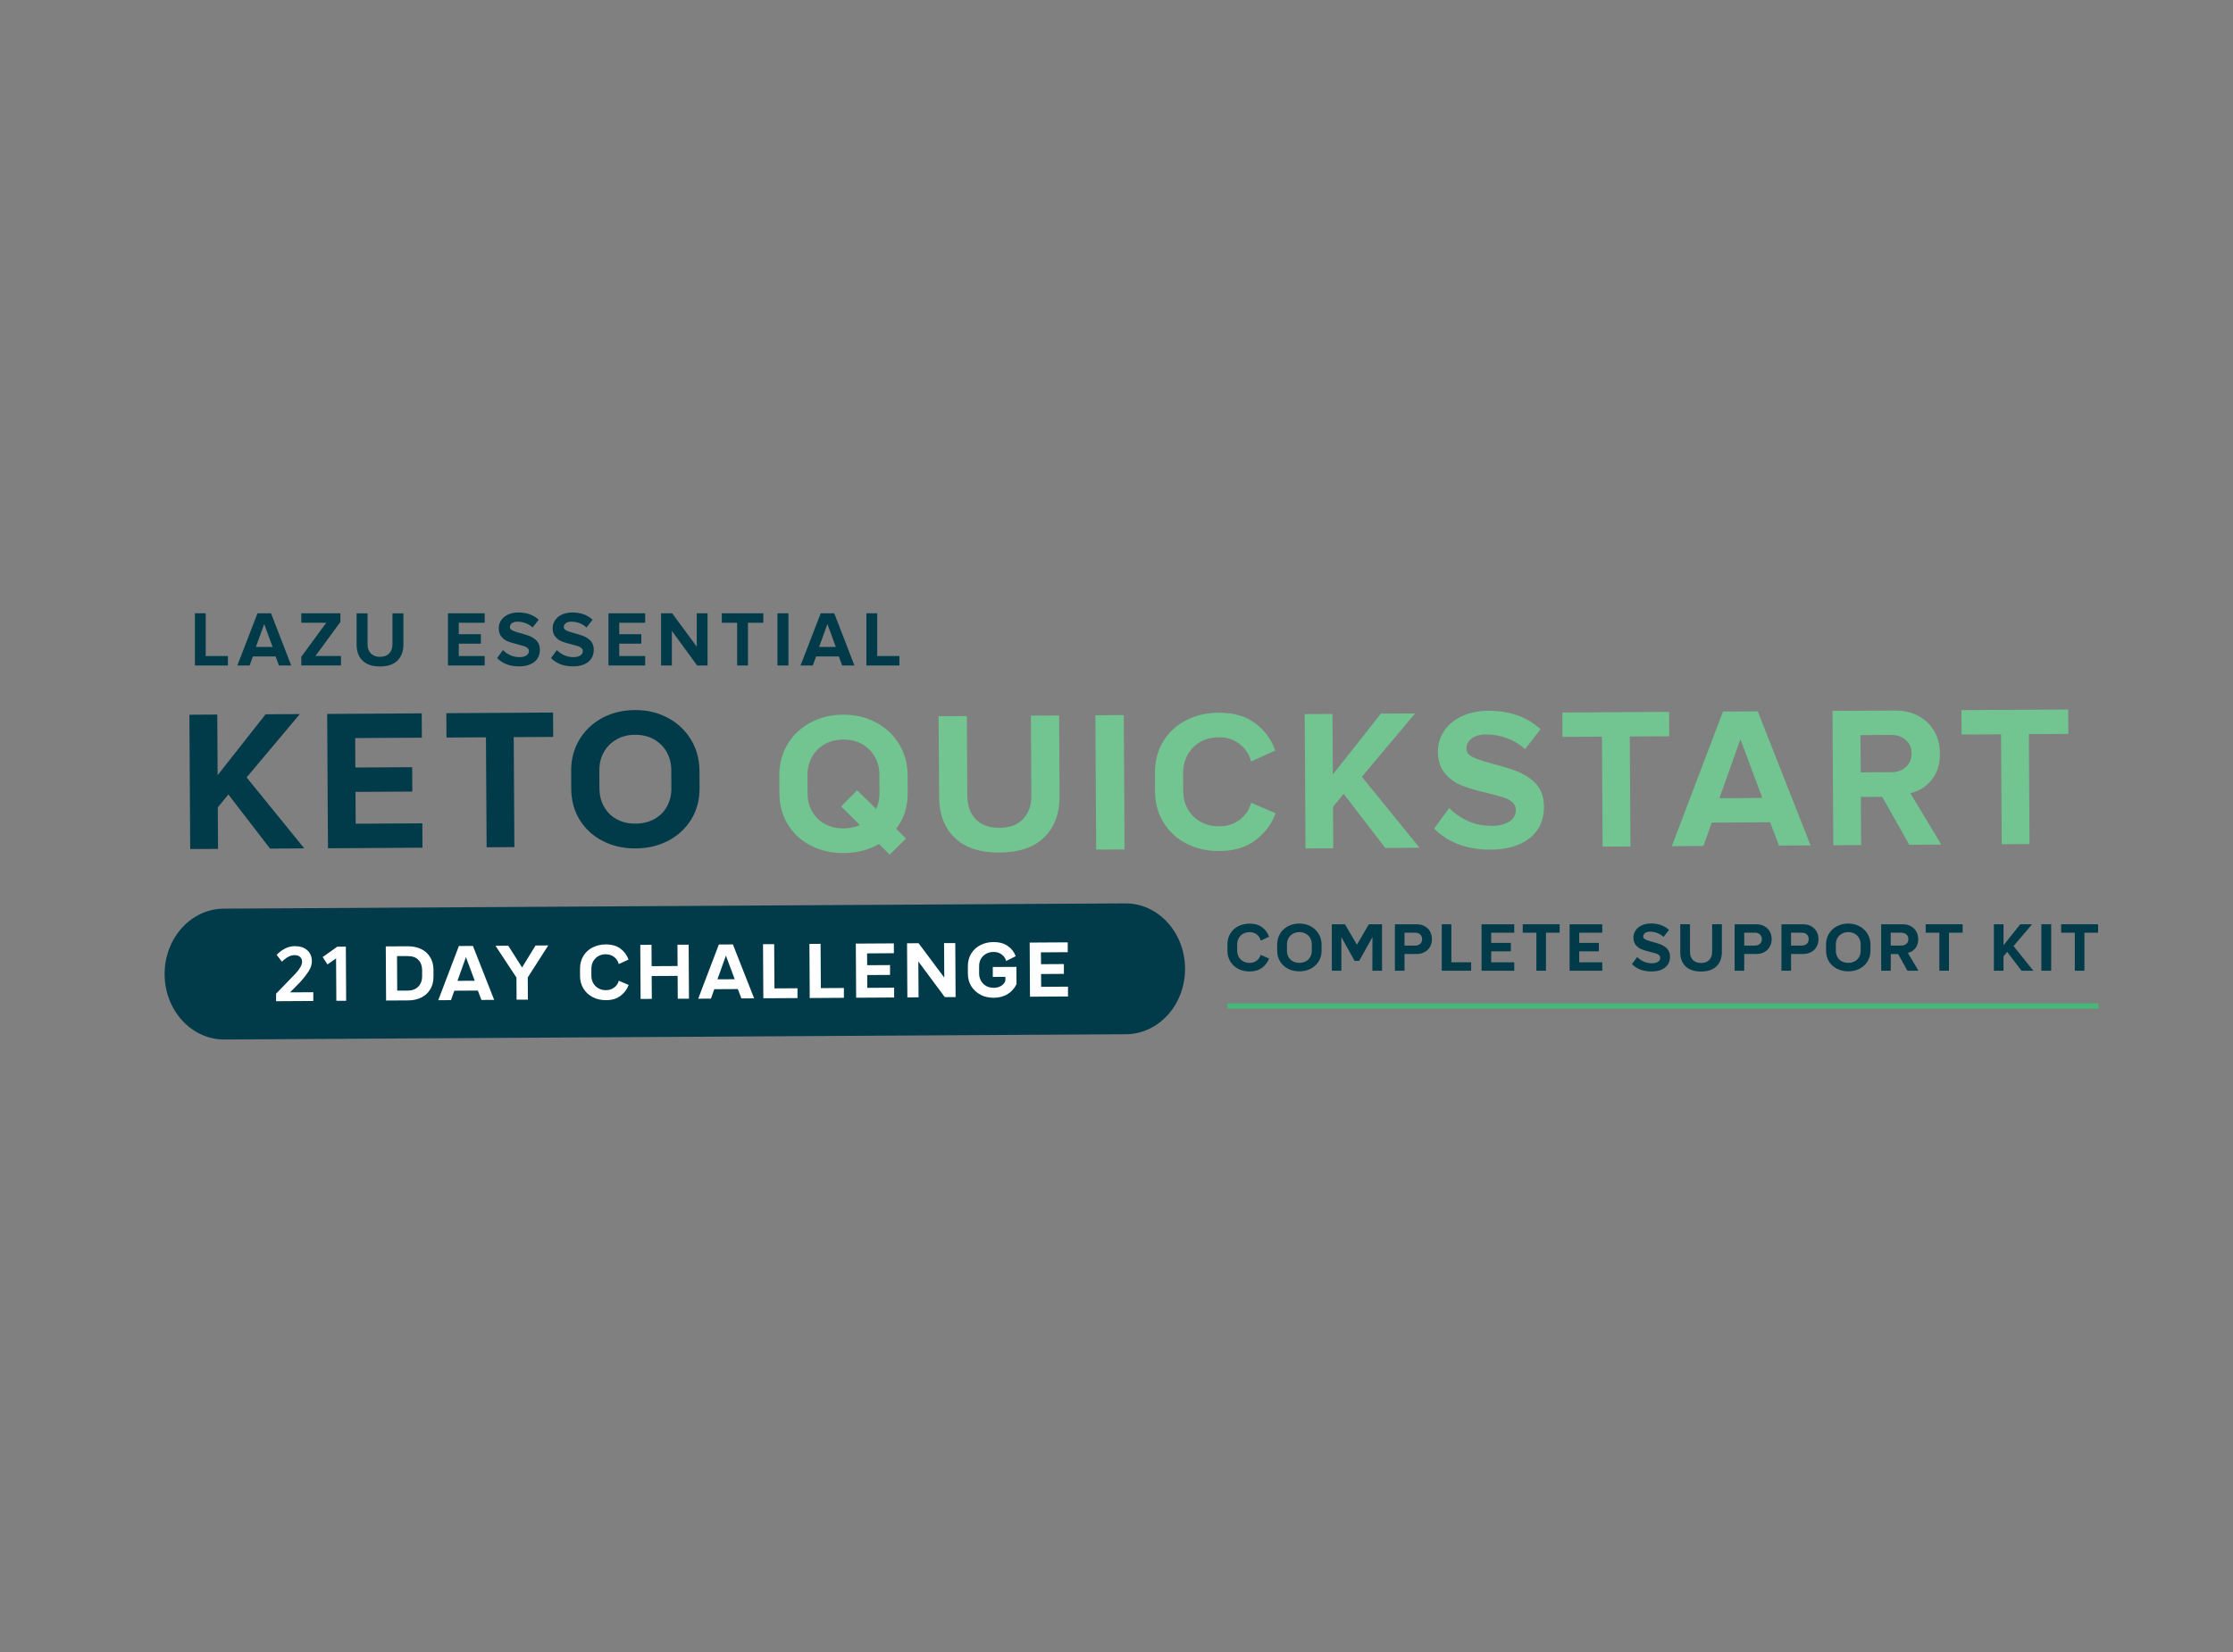 <?xml version="1.0" encoding="UTF-8"?>
<svg xmlns="http://www.w3.org/2000/svg" id="Layer_2" data-name="Layer 2" viewBox="0 0 500 370">
  <rect x="0" y="0" width="500" height="370" fill="#808080" stroke="none"/>
  <defs>
    <style>
      .cls-1 {
        isolation: isolate;
      }

      .cls-1, .cls-2 {
        fill: none;
      }

      .cls-3 {
        fill: #013b4a;
      }

      .cls-4 {
        fill: #fff;
      }

      .cls-5 {
        fill: #72c491;
      }

      .cls-2 {
        stroke: #46b978;
        stroke-miterlimit: 10;
        stroke-width: 1.18px;
      }
    </style>
  </defs>
  <g id="Layer_1-2" data-name="Layer 1-2">
    <g>
      <g class="cls-1">
        <g class="cls-1">
          <path class="cls-5" d="m203.24,177.59c.02,3.1-.84,5.78-2.57,8.04l2.18,2.2-3.63,3.58-2.4-2.38c-2.31,1.34-4.94,2.01-7.88,2.03-2.74.02-5.2-.54-7.38-1.67-2.19-1.13-3.9-2.7-5.15-4.73-1.25-2.03-1.87-4.33-1.89-6.91l-.02-4.06c-.02-2.58.6-4.91,1.83-6.98,1.24-2.06,2.94-3.68,5.11-4.86,2.17-1.17,4.61-1.76,7.32-1.78,2.68-.02,5.11.55,7.3,1.69s3.92,2.74,5.19,4.79c1.28,2.06,1.94,4.37,1.98,6.96l.02,4.06Zm-7.06,3.61c.5-1.09.75-2.27.75-3.57l-.02-4.06c0-1.53-.35-2.9-1.04-4.1-.68-1.2-1.64-2.14-2.86-2.82-1.22-.69-2.63-1.02-4.22-1.01-1.56.01-2.95.36-4.17,1.06s-2.15,1.65-2.82,2.86c-.67,1.21-1,2.58-.99,4.11l.02,4.06c0,1.47.35,2.81,1.02,4.01.67,1.2,1.61,2.13,2.84,2.8,1.22.67,2.63,1,4.22.99,1.29,0,2.51-.25,3.65-.74l-4.22-4.17,3.59-3.63,4.27,4.21Z"></path>
          <path class="cls-5" d="m216.49,160.37l.11,17.86c.01,2.23.65,3.98,1.9,5.27,1.26,1.29,3.03,1.92,5.31,1.91,2.29-.01,4.05-.68,5.29-2s1.86-3.07,1.84-5.27l-.11-17.86,6.32-.04.11,18.04c.02,3.85-1.11,6.92-3.4,9.2-2.29,2.28-5.63,3.44-10.02,3.47-4.42.03-7.78-1.08-10.08-3.32s-3.46-5.29-3.48-9.13l-.11-18.09,6.32-.04Z"></path>
          <path class="cls-5" d="m251.63,160.16l.18,30.09-6.36.04-.18-30.09,6.36-.04Z"></path>
          <path class="cls-5" d="m265.67,188.95c-2.19-1.13-3.9-2.71-5.15-4.75-1.25-2.04-1.88-4.35-1.89-6.94l-.03-4.24c.01-2.61.63-4.93,1.85-6.96,1.22-2.02,2.92-3.6,5.09-4.72,2.17-1.12,4.63-1.7,7.36-1.71,3.34-.02,6.07.78,8.2,2.39,2.13,1.61,3.61,3.63,4.44,6.06l-5.4,2.47c-.4-1.59-1.26-2.89-2.57-3.91s-2.86-1.52-4.63-1.51c-2.37.01-4.29.76-5.76,2.25-1.46,1.48-2.22,3.37-2.27,5.65l.03,4.19c0,1.47.35,2.81,1.04,4.01s1.64,2.14,2.86,2.83c1.22.68,2.63,1.02,4.22,1.01,1.77-.01,3.3-.51,4.59-1.52s2.12-2.25,2.5-3.76l5.47,2.36c-.83,2.35-2.3,4.34-4.43,5.98-2.12,1.64-4.83,2.46-8.1,2.48-2.77.02-5.25-.54-7.43-1.67Z"></path>
          <path class="cls-5" d="m298.36,159.89l.08,13.58,10.75-13.64,7.67-.04-11.92,14.19,12.91,15.89-7.67.05-9.32-12.12-2.37,2.9.05,9.29-6.22.04-.18-30.09,6.22-.04Z"></path>
          <path class="cls-5" d="m341.49,167.79c-1.18-1.08-2.53-1.9-4.05-2.46-1.52-.56-3.09-.84-4.72-.83-1.35,0-2.42.31-3.2.9-.78.59-1.16,1.37-1.16,2.33,0,.72.44,1.31,1.3,1.77.86.46,2.13.91,3.82,1.35,2.44.65,4.36,1.22,5.76,1.73,1.4.5,2.68,1.22,3.83,2.14,1.75,1.43,2.64,3.4,2.65,5.89.02,3.04-1.04,5.41-3.18,7.1-2.14,1.7-5.04,2.56-8.71,2.58-5.32.03-9.56-1.54-12.7-4.7l3.36-4.62c1.24,1.25,2.67,2.24,4.28,2.95,1.61.71,3.38,1.06,5.31,1.05,1.6-.01,2.89-.33,3.87-.95.99-.62,1.48-1.5,1.47-2.65,0-.69-.28-1.27-.82-1.73-.54-.46-1.22-.82-2.04-1.07-.81-.25-1.99-.57-3.52-.95-2.29-.53-4.17-1.07-5.63-1.64-1.46-.56-2.73-1.46-3.81-2.69-1.07-1.23-1.62-2.88-1.63-4.95-.01-1.65.44-3.18,1.35-4.57.91-1.39,2.22-2.5,3.93-3.32s3.72-1.24,6.04-1.25c4.75-.03,8.64,1.35,11.66,4.13l-3.45,4.44Z"></path>
          <path class="cls-5" d="m373.74,159.44l.03,5.46-8.84.05.15,24.63-6.23.04-.15-24.63-8.84.05-.03-5.46,23.91-.14Z"></path>
          <path class="cls-5" d="m393.59,159.32l11.82,30.02-7.08.04-1.97-5.22-13.08.08-1.86,5.24-7.08.04,11.46-30.15,7.81-.05Zm-8.59,19.45l9.61-.06-4.91-13.14-4.7,13.2Z"></path>
          <path class="cls-5" d="m424.26,159.14c2.05-.01,3.83.4,5.35,1.23,1.52.83,2.7,1.98,3.52,3.43s1.24,3.1,1.25,4.93c.01,2.46-.62,4.47-1.91,6.01s-2.86,2.52-4.72,2.91l6.93,11.51-7.17.04-6.06-10.74-4.78.03.06,10.78-6.23.04-.18-30.09,13.94-.08Zm-7.63,13.85l6.81-.04c1.35,0,2.46-.39,3.31-1.15.85-.76,1.27-1.78,1.27-3.07,0-1.26-.45-2.27-1.32-3.02-.88-.75-1.98-1.12-3.3-1.11l-6.81.04.05,8.35Z"></path>
          <path class="cls-5" d="m463.1,158.91l.03,5.46-8.84.05.15,24.63-6.23.04-.15-24.63-8.84.05-.03-5.46,23.91-.14Z"></path>
        </g>
      </g>
      <g class="cls-1">
        <g class="cls-1">
          <path class="cls-3" d="m48.65,160.04l.08,13.58,10.74-13.64,7.67-.05-11.92,14.19,12.91,15.89-7.67.05-9.32-12.12-2.37,2.9.05,9.29-6.23.04-.18-30.09,6.23-.04Z"></path>
          <path class="cls-3" d="m94.43,159.76l.03,5.46-14.93.09.04,6.59,12.72-.07.03,5.46-12.72.07.04,7.13,14.93-.09.03,5.46-21.16.13-.18-30.09,21.16-.13Z"></path>
          <path class="cls-3" d="m123.84,159.59l.03,5.46-8.84.05.15,24.63-6.22.04-.15-24.63-8.84.05-.03-5.46,23.91-.14Z"></path>
          <path class="cls-3" d="m129.72,165.67c1.24-2.06,2.94-3.68,5.11-4.86,2.18-1.17,4.61-1.76,7.32-1.78,2.68-.02,5.11.55,7.29,1.69,2.19,1.15,3.92,2.75,5.2,4.8,1.27,2.05,1.93,4.37,1.98,6.96l.02,4.06c.01,2.58-.6,4.9-1.83,6.93-1.24,2.04-2.94,3.63-5.11,4.79-2.18,1.16-4.63,1.74-7.36,1.76-2.74.02-5.2-.54-7.39-1.67-2.19-1.13-3.9-2.7-5.15-4.73s-1.87-4.33-1.89-6.91l-.02-4.06c-.02-2.58.6-4.91,1.83-6.98Zm4.51,11c0,1.47.35,2.81,1.02,4.01.67,1.2,1.61,2.13,2.84,2.8,1.22.67,2.63,1,4.22.99,1.59-.01,3-.36,4.23-1.04,1.23-.68,2.17-1.63,2.82-2.84.66-1.21.98-2.55.97-4.02l-.02-4.06c-.01-1.53-.35-2.9-1.04-4.1s-1.64-2.14-2.86-2.83c-1.22-.68-2.63-1.02-4.22-1.01-1.57,0-2.95.36-4.17,1.06-1.22.7-2.16,1.65-2.83,2.86s-1,2.58-.99,4.11l.02,4.06Z"></path>
        </g>
      </g>
      <g class="cls-1">
        <g class="cls-1">
          <path class="cls-3" d="m46.06,137.36v9.57h4.97v2.12h-7.39v-11.69h2.42Z"></path>
          <path class="cls-3" d="m60.69,137.36l4.52,11.69h-2.75l-.75-2.03h-5.08l-.74,2.03h-2.75l4.52-11.69h3.03Zm-3.38,7.53h3.73l-1.88-5.12-1.86,5.12Z"></path>
          <path class="cls-3" d="m76.22,137.36v1.94l-5.59,7.62h5.72v2.12h-8.89v-1.94l5.59-7.62h-5.59v-2.12h8.76Z"></path>
          <path class="cls-3" d="m82.3,137.36v6.94c0,.86.24,1.55.73,2.05.49.5,1.17.76,2.06.76s1.57-.26,2.06-.76c.48-.51.73-1.19.73-2.04v-6.94h2.45v7.01c0,1.49-.45,2.68-1.34,3.57-.89.88-2.19,1.32-3.9,1.32s-3.02-.44-3.91-1.31c-.89-.88-1.33-2.06-1.33-3.56v-7.03h2.45Z"></path>
          <path class="cls-3" d="m108.53,137.36v2.12h-5.8v2.56h4.94v2.12h-4.94v2.77h5.8v2.12h-8.22v-11.69h8.22Z"></path>
          <path class="cls-3" d="m119.26,140.53c-.46-.42-.98-.74-1.57-.96-.59-.22-1.2-.33-1.83-.33-.52,0-.94.12-1.24.34-.3.23-.45.53-.45.9,0,.28.17.51.5.69.33.18.83.36,1.48.53.95.26,1.69.49,2.23.68s1.04.48,1.48.84c.68.56,1.02,1.33,1.02,2.3,0,1.18-.42,2.1-1.26,2.75-.83.65-1.96.98-3.39.98-2.07,0-3.71-.62-4.92-1.86l1.31-1.79c.48.49,1.03.88,1.66,1.16.62.28,1.31.42,2.06.42.62,0,1.12-.12,1.51-.36.38-.24.58-.58.58-1.02,0-.27-.11-.49-.32-.67-.21-.18-.47-.32-.79-.42-.32-.1-.77-.22-1.37-.38-.89-.21-1.62-.43-2.18-.65-.57-.22-1.06-.57-1.47-1.05-.42-.48-.62-1.12-.62-1.93,0-.64.18-1.23.53-1.77.36-.54.87-.96,1.54-1.28.66-.32,1.45-.47,2.35-.47,1.85,0,3.35.54,4.52,1.63l-1.35,1.72Z"></path>
          <path class="cls-3" d="m131.33,140.53c-.46-.42-.98-.74-1.57-.96-.59-.22-1.2-.33-1.83-.33-.52,0-.94.12-1.24.34-.3.23-.45.53-.45.9,0,.28.17.51.5.69.33.18.83.36,1.48.53.95.26,1.69.49,2.23.68s1.04.48,1.48.84c.68.56,1.02,1.33,1.02,2.3,0,1.18-.42,2.1-1.26,2.75-.83.65-1.96.98-3.39.98-2.07,0-3.71-.62-4.92-1.86l1.31-1.79c.48.49,1.03.88,1.66,1.16.62.28,1.31.42,2.06.42.62,0,1.12-.12,1.51-.36.38-.24.58-.58.58-1.02,0-.27-.11-.49-.32-.67-.21-.18-.47-.32-.79-.42-.32-.1-.77-.22-1.37-.38-.89-.21-1.62-.43-2.18-.65-.57-.22-1.06-.57-1.47-1.05-.42-.48-.62-1.12-.62-1.93,0-.64.18-1.23.53-1.77.36-.54.87-.96,1.54-1.28.66-.32,1.45-.47,2.35-.47,1.85,0,3.35.54,4.52,1.63l-1.35,1.72Z"></path>
          <path class="cls-3" d="m144.46,137.36v2.12h-5.8v2.56h4.94v2.12h-4.94v2.77h5.8v2.12h-8.22v-11.69h8.22Z"></path>
          <path class="cls-3" d="m150.51,137.36l5.5,7.47v-7.47h2.42v11.69h-2.33l-5.66-7.75v7.75h-2.42v-11.69h2.49Z"></path>
          <path class="cls-3" d="m170.92,137.36v2.12h-3.44v9.57h-2.42v-9.57h-3.44v-2.12h9.29Z"></path>
          <path class="cls-3" d="m176.55,137.36v11.69h-2.47v-11.69h2.47Z"></path>
          <path class="cls-3" d="m186.8,137.36l4.52,11.69h-2.75l-.75-2.03h-5.08l-.74,2.03h-2.75l4.52-11.69h3.03Zm-3.38,7.53h3.73l-1.88-5.12-1.86,5.12Z"></path>
          <path class="cls-3" d="m196.42,137.36v9.57h4.97v2.12h-7.39v-11.69h2.42Z"></path>
        </g>
      </g>
      <g class="cls-1">
        <g class="cls-1">
          <path class="cls-3" d="m277.25,216.99c-.76-.39-1.34-.95-1.77-1.65s-.64-1.51-.64-2.4v-1.47c.01-.91.23-1.71.65-2.4.43-.7,1.02-1.24,1.77-1.62.76-.38,1.6-.58,2.55-.58,1.15,0,2.1.28,2.83.84.73.56,1.24,1.26,1.52,2.11l-1.87.84c-.13-.55-.43-1-.88-1.36-.45-.35-.99-.53-1.6-.53-.82,0-1.49.26-2,.76-.51.51-.77,1.16-.79,1.95v1.45c0,.51.12.97.35,1.39.23.42.56.74.98.98.42.24.91.36,1.46.36.61,0,1.14-.17,1.59-.52.45-.34.74-.77.87-1.29l1.89.83c-.29.81-.81,1.5-1.54,2.06-.74.56-1.68.84-2.81.84-.96,0-1.81-.2-2.57-.59Z"></path>
          <path class="cls-3" d="m286.62,209.12c.43-.71,1.02-1.27,1.78-1.67.76-.4,1.6-.6,2.54-.6s1.77.2,2.52.6c.75.4,1.35.96,1.79,1.67.44.71.66,1.52.67,2.41v1.4c0,.9-.21,1.69-.65,2.39s-1.02,1.25-1.78,1.64c-.76.4-1.6.59-2.55.59s-1.8-.2-2.55-.59c-.76-.39-1.34-.94-1.77-1.64s-.64-1.5-.64-2.39v-1.4c0-.9.22-1.7.65-2.41Zm1.54,3.81c0,.51.11.97.34,1.39.23.42.55.74.98.98.42.23.91.35,1.46.35s1.04-.12,1.47-.35c.43-.23.75-.56.98-.98.23-.42.34-.88.34-1.39v-1.4c0-.53-.12-1-.35-1.42-.23-.42-.56-.74-.98-.98s-.91-.36-1.46-.36-1.02.12-1.44.36-.75.57-.98.98c-.23.42-.35.89-.35,1.42v1.4Z"></path>
          <path class="cls-3" d="m301.15,207.01l2.68,4.57,2.68-4.57h2.95v10.4h-2.17l.02-7.53-2.97,5.32h-1.03l-2.96-5.32v7.53s-2.14,0-2.14,0v-10.4h2.93Z"></path>
          <path class="cls-3" d="m317.16,207.01c.72,0,1.34.15,1.86.44.53.3.93.7,1.2,1.2s.41,1.07.41,1.69-.14,1.17-.41,1.68c-.28.51-.68.91-1.2,1.2-.52.3-1.15.45-1.86.45h-2.67v3.74h-2.15v-10.4h4.82Zm-2.67,4.77h2.4c.46,0,.83-.13,1.11-.39.29-.26.43-.61.43-1.05s-.14-.79-.43-1.05-.66-.4-1.11-.4h-2.4v2.88Z"></path>
          <path class="cls-3" d="m324.98,207.01v8.51h4.43v1.89h-6.58v-10.4h2.15Z"></path>
          <path class="cls-3" d="m339.06,207.01v1.89h-5.16v2.28h4.4v1.89h-4.4v2.46h5.16v1.89h-7.32v-10.4h7.32Z"></path>
          <path class="cls-3" d="m349.23,207.01v1.89h-3.06v8.51h-2.15v-8.51h-3.06v-1.89h8.27Z"></path>
          <path class="cls-3" d="m358.77,207.01v1.89h-5.16v2.28h4.4v1.89h-4.4v2.46h5.16v1.89h-7.31v-10.4h7.31Z"></path>
          <path class="cls-3" d="m372.49,209.83c-.41-.37-.87-.66-1.4-.86-.52-.2-1.07-.3-1.63-.3-.47,0-.84.1-1.11.3-.27.2-.41.47-.41.8,0,.25.15.46.45.62.3.16.74.32,1.32.47.84.23,1.51.43,1.99.61.49.18.92.43,1.32.75.6.5.91,1.18.91,2.04,0,1.05-.37,1.87-1.11,2.45-.75.58-1.75.87-3.02.87-1.84,0-3.3-.55-4.38-1.65l1.17-1.59c.43.44.92.78,1.47,1.03.56.25,1.17.37,1.84.37.55,0,1-.11,1.34-.32.34-.21.51-.52.51-.91,0-.24-.09-.44-.28-.6-.19-.16-.42-.29-.7-.37-.28-.09-.68-.2-1.22-.33-.79-.19-1.44-.38-1.94-.58-.51-.2-.94-.51-1.31-.94-.37-.43-.55-1-.55-1.72,0-.57.16-1.1.48-1.58s.77-.86,1.37-1.14c.59-.28,1.29-.42,2.09-.42,1.64,0,2.98.48,4.02,1.45l-1.2,1.53Z"></path>
          <path class="cls-3" d="m378.41,207.01v6.18c0,.77.21,1.38.65,1.82s1.04.67,1.83.67,1.4-.22,1.83-.68c.43-.45.65-1.06.65-1.82v-6.18h2.18v6.24c0,1.33-.4,2.39-1.19,3.17s-1.95,1.18-3.47,1.18-2.69-.39-3.48-1.17-1.18-1.84-1.18-3.17v-6.25h2.18Z"></path>
          <path class="cls-3" d="m393.23,207.01c.72,0,1.34.15,1.86.44.52.3.93.7,1.2,1.2s.41,1.07.41,1.69-.14,1.17-.41,1.68c-.28.51-.68.91-1.2,1.2-.52.3-1.15.45-1.86.45h-2.67v3.74h-2.15v-10.4h4.82Zm-2.67,4.77h2.4c.46,0,.83-.13,1.11-.39.29-.26.43-.61.43-1.05s-.14-.79-.43-1.05c-.28-.27-.66-.4-1.11-.4h-2.4v2.88Z"></path>
          <path class="cls-3" d="m403.71,207.01c.72,0,1.34.15,1.86.44.52.3.92.7,1.2,1.2s.41,1.07.41,1.69-.14,1.17-.41,1.68c-.28.51-.67.91-1.2,1.2-.53.3-1.15.45-1.86.45h-2.67v3.74h-2.15v-10.4h4.82Zm-2.67,4.77h2.4c.46,0,.83-.13,1.12-.39.29-.26.43-.61.43-1.05s-.14-.79-.43-1.05-.66-.4-1.12-.4h-2.4v2.88Z"></path>
          <path class="cls-3" d="m409.53,209.12c.43-.71,1.02-1.27,1.78-1.67.76-.4,1.6-.6,2.53-.6s1.77.2,2.52.6c.75.4,1.35.96,1.79,1.67.44.71.66,1.52.67,2.41v1.4c0,.9-.22,1.69-.65,2.39-.43.7-1.02,1.25-1.78,1.64-.76.4-1.6.59-2.55.59s-1.79-.2-2.55-.59c-.76-.39-1.34-.94-1.77-1.64-.43-.7-.64-1.5-.64-2.39v-1.4c0-.9.21-1.7.65-2.41Zm1.54,3.81c0,.51.11.97.34,1.39.23.42.55.74.97.98.42.23.91.35,1.46.35s1.04-.12,1.47-.35c.43-.23.75-.56.98-.98.23-.42.34-.88.34-1.39v-1.4c0-.53-.12-1-.35-1.42-.23-.42-.56-.74-.98-.98s-.91-.36-1.46-.36-1.02.12-1.44.36-.75.57-.98.98c-.23.42-.35.89-.35,1.42v1.4Z"></path>
          <path class="cls-3" d="m426.03,207.01c.71,0,1.32.15,1.85.44.52.29.93.69,1.21,1.19.28.51.42,1.08.42,1.71,0,.85-.22,1.54-.67,2.07s-.99.86-1.64,1l2.37,3.99h-2.48l-2.07-3.73h-1.65v3.73h-2.15v-10.4h4.82Zm-2.67,4.77h2.36c.47,0,.85-.13,1.15-.39.3-.26.44-.61.44-1.06s-.15-.79-.45-1.05-.68-.39-1.14-.39h-2.36v2.88Z"></path>
          <path class="cls-3" d="m439.46,207.01v1.89h-3.06v8.51h-2.15v-8.51h-3.06v-1.89h8.27Z"></path>
          <path class="cls-3" d="m448.62,207.01v4.69l3.74-4.69h2.65l-4.15,4.88,4.43,5.52h-2.65l-3.2-4.21-.83,1v3.21h-2.15v-10.4h2.15Z"></path>
          <path class="cls-3" d="m459.29,207.01v10.4h-2.2v-10.4h2.2Z"></path>
          <path class="cls-3" d="m469.79,207.01v1.89h-3.06v8.51h-2.15v-8.51h-3.06v-1.89h8.27Z"></path>
        </g>
      </g>
      <path class="cls-3" d="m36.86,218.24c-.04-8.09,5.87-14.68,13.23-14.73l201.86-1.18c7.36-.04,13.36,6.49,13.4,14.58.04,8.09-5.87,14.68-13.23,14.73l-201.86,1.18c-7.34.04-13.36-6.47-13.4-14.58Z"></path>
      <g class="cls-1">
        <g class="cls-1">
          <path class="cls-4" d="m63.83,212.44c.69-.35,1.42-.53,2.17-.53,1.2,0,2.13.3,2.81.92s1.02,1.44,1.02,2.48c0,.68-.21,1.37-.63,2.07s-1.08,1.56-1.97,2.56l-2.29,2.32,5.21-.03v1.96s-8.33.05-8.33.05v-1.69s2.48-2.56,2.48-2.56c.82-.83,1.44-1.48,1.88-1.95s.79-.94,1.06-1.39c.27-.45.4-.87.4-1.26,0-.44-.15-.79-.44-1.06-.29-.27-.73-.41-1.31-.4-.47,0-.95.14-1.42.41-.48.27-.93.62-1.35,1.04l-1.17-1.52c.57-.6,1.19-1.07,1.89-1.42Z"></path>
          <path class="cls-4" d="m77.44,212.02l.07,12.12h-2.2s-.06-9.49-.06-9.49l-1.92,1.35-1.08-1.65,3.28-2.33h1.91Z"></path>
          <path class="cls-4" d="m91.32,211.94c1.1,0,2.08.19,2.94.6.86.41,1.53,1,2.03,1.79.49.78.75,1.72.77,2.81v1.53c.02,1.11-.22,2.07-.7,2.88s-1.15,1.43-2.01,1.86c-.86.43-1.84.65-2.96.65l-4.94.03-.07-12.12,4.94-.03Zm-2.38,9.93h2.42c.97-.02,1.74-.32,2.31-.91.57-.59.85-1.35.85-2.28v-1.53c-.04-.93-.33-1.67-.89-2.21-.55-.54-1.32-.81-2.3-.8h-2.43s.04,7.74.04,7.74Z"></path>
          <path class="cls-4" d="m105.89,211.85l4.76,12.09-2.85.02-.8-2.1-5.27.03-.75,2.11-2.85.02,4.62-12.14,3.14-.02Zm-3.46,7.83l3.87-.02-1.97-5.29-1.9,5.32Z"></path>
          <path class="cls-4" d="m113.8,211.8l3.1,4.89,3.01-4.92,2.85-.02-4.59,7.17.03,4.98h-2.53s-.03-4.96-.03-4.96l-4.69-7.11,2.85-.02Z"></path>
          <path class="cls-4" d="m132.71,223.32c-.88-.45-1.57-1.09-2.07-1.91-.5-.82-.76-1.75-.76-2.79v-1.71c0-1.05.25-1.99.74-2.8s1.17-1.45,2.05-1.9c.87-.45,1.86-.68,2.97-.69,1.34,0,2.45.31,3.3.96.86.65,1.45,1.46,1.79,2.44l-2.18,1c-.16-.64-.51-1.17-1.03-1.58-.53-.41-1.15-.61-1.87-.61-.96,0-1.73.31-2.32.91-.59.6-.9,1.36-.91,2.28v1.69c.01.59.15,1.13.43,1.61.27.48.66.86,1.15,1.14.49.28,1.06.41,1.7.41.71,0,1.33-.21,1.85-.61s.85-.91,1.01-1.51l2.2.95c-.33.95-.93,1.75-1.78,2.41-.85.66-1.94.99-3.26,1-1.12,0-2.11-.22-2.99-.67Z"></path>
          <path class="cls-4" d="m145.88,211.61l.03,4.78,5.81-.03-.03-4.78h2.51s.07,12.1.07,12.1h-2.51s-.03-5.11-.03-5.11l-5.81.03.03,5.12-2.51.02-.07-12.12,2.51-.02Z"></path>
          <path class="cls-4" d="m164.1,211.51l4.76,12.09-2.85.02-.8-2.1-5.27.03-.75,2.11-2.85.02,4.62-12.14,3.14-.02Zm-3.46,7.83l3.87-.02-1.97-5.29-1.9,5.32Z"></path>
          <path class="cls-4" d="m173.35,211.45l.06,9.92,5.16-.03v2.2s-7.65.04-7.65.04l-.07-12.12h2.51Z"></path>
          <path class="cls-4" d="m183.74,211.39l.06,9.92,5.16-.03v2.2s-7.65.05-7.65.05l-.07-12.12,2.51-.02Z"></path>
          <path class="cls-4" d="m200.15,211.29v2.2s-6,.04-6,.04l.02,2.65,5.12-.03v2.2s-5.11.03-5.11.03l.02,2.87,6.01-.04v2.2s-8.51.05-8.51.05l-.07-12.12,8.52-.05Z"></path>
          <path class="cls-4" d="m205.69,211.26l5.75,7.7-.05-7.74h2.51s.07,12.1.07,12.1h-2.42s-5.92-7.98-5.92-7.98l.05,8.03-2.51.02-.07-12.12,2.58-.02Z"></path>
          <path class="cls-4" d="m219.59,222.8c-.88-.44-1.58-1.07-2.09-1.89-.51-.81-.77-1.75-.78-2.82v-1.69c0-1.08.25-2.02.75-2.84.5-.81,1.19-1.44,2.07-1.89.87-.45,1.85-.67,2.93-.68,1.27,0,2.33.29,3.18.88.85.6,1.44,1.36,1.78,2.29l-2.12,1.07c-.17-.59-.51-1.08-1.02-1.46-.5-.38-1.11-.57-1.81-.56-.64,0-1.21.14-1.7.42-.49.28-.87.65-1.14,1.13-.27.48-.4,1.02-.4,1.63v1.69c.01.59.15,1.13.43,1.61.28.48.66.86,1.15,1.14.49.28,1.06.41,1.7.41.65,0,1.22-.16,1.7-.46.48-.31.78-.7.9-1.17v-.83s-2.82.02-2.82.02v-2.22s5.29-.03,5.29-.03l.02,3.87c-.43.92-1.08,1.66-1.96,2.21-.87.55-1.92.83-3.13.84-1.09,0-2.08-.21-2.96-.66Z"></path>
          <path class="cls-4" d="m239.08,211.06v2.2s-6,.04-6,.04l.02,2.65,5.12-.03v2.2s-5.11.03-5.11.03l.02,2.87,6.01-.04v2.2s-8.51.05-8.51.05l-.07-12.12,8.52-.05Z"></path>
        </g>
      </g>
      <line class="cls-2" x1="274.83" y1="225.31" x2="469.89" y2="225.31"></line>
    </g>
  </g>
</svg>
